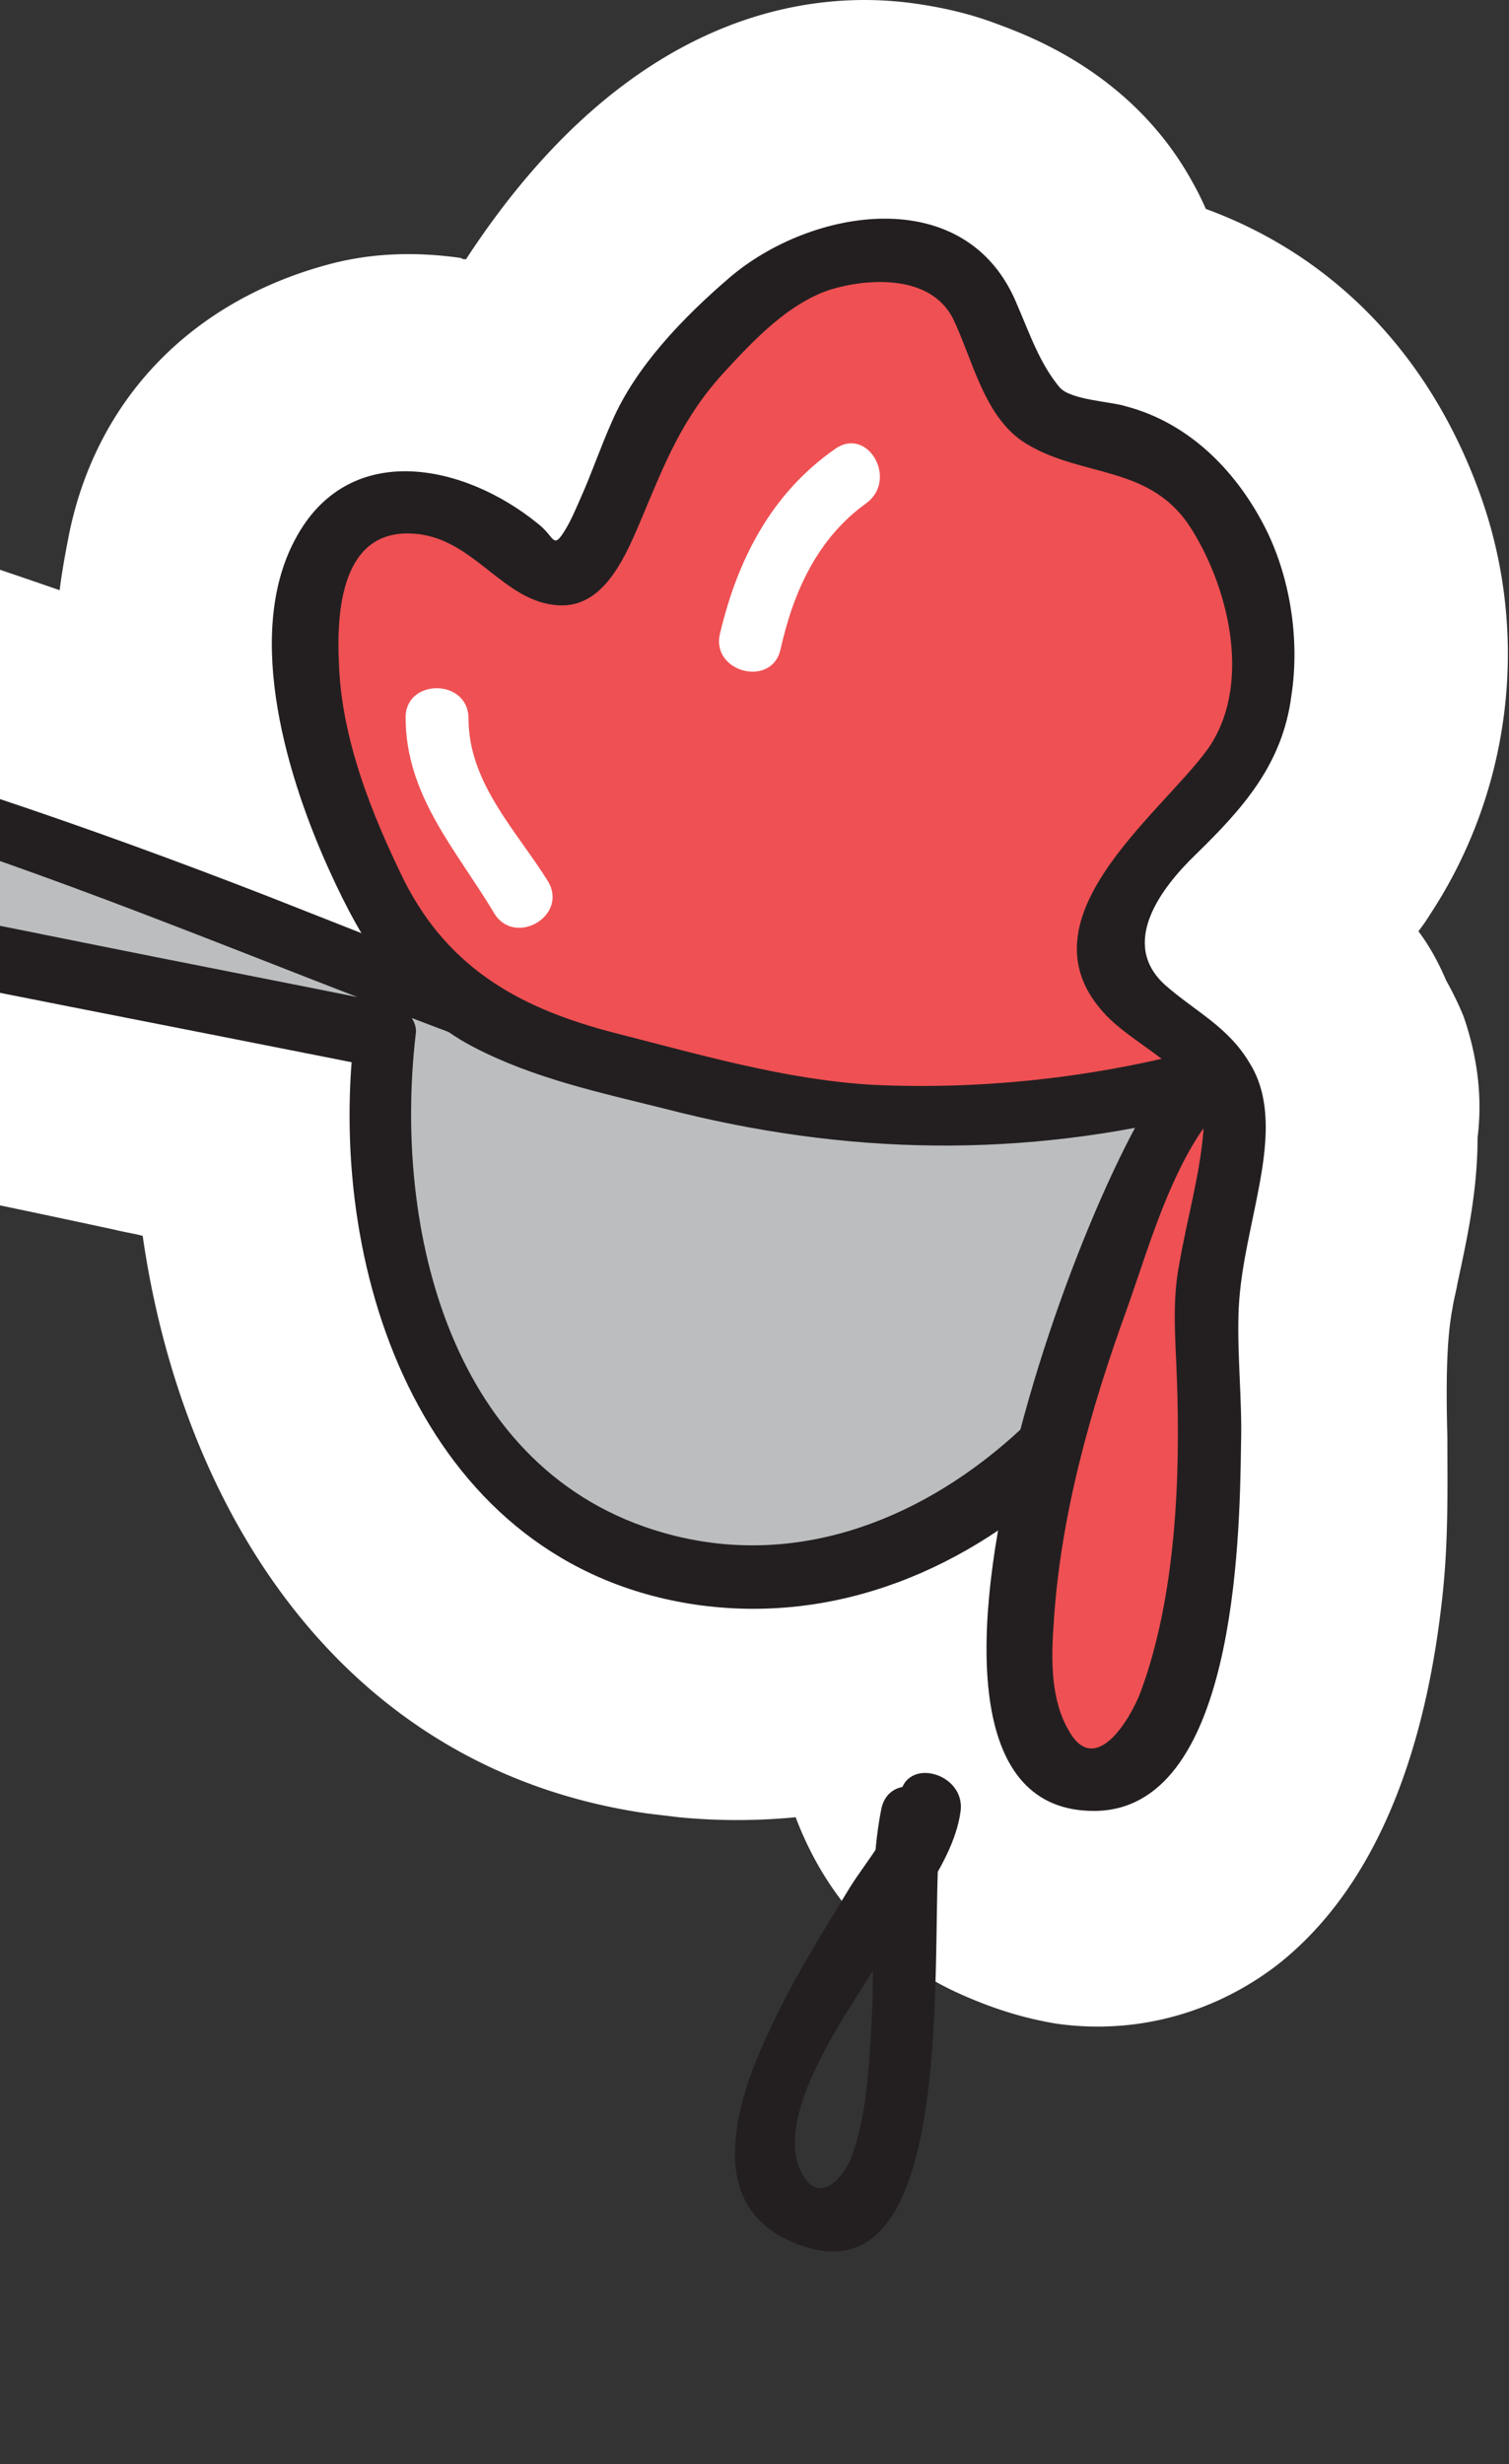 <svg width="207" height="338" viewBox="0 0 207 338" fill="none" xmlns="http://www.w3.org/2000/svg"><rect x="0" y="0" width="207" height="338" fill="#333333" stroke="none"/><g clip-path="url(#clip0)"><path d="M144.871 277.581c10.873 1.554 21.574-1.381 30.203-7.941 12.426-9.667 20.193-26.756 22.782-50.579.863-7.768.69-15.191.69-21.923-.173-6.733-.173-13.12.69-17.608.173-1.208.518-2.417.691-3.452 1.208-5.697 2.761-12.429 2.761-20.025.691-5.524 0-11.048-1.898-16.572-.691-1.726-1.554-3.452-2.417-5.006-1.035-2.417-2.243-4.661-3.796-6.732.517-.691 1.035-1.381 1.553-2.245 11.391-17.262 13.807-39.013 6.731-58.174-6.904-18.816-20.021-32.281-37.452-38.668a39.085 39.085 0 00-1.898-3.798c-8.112-14.673-22.092-19.852-26.752-21.578-3.624-1.381-7.421-2.244-11.045-2.762-14.153-2.072-39.35.69-61.787 35.043-.173 0-.518 0-.69-.173-6.041-.863-11.91-.69-17.432.69-18.985 4.834-32.274 18.126-36.244 36.77-.517 2.59-1.035 5.351-1.38 8.113C-28.063 68.36-67.413 56.966-107.281 51.27c-9.493-1.381-18.813-2.417-27.787-2.935l-2.071-.173c-13.635-1.035-49.706-3.797-61.442 27.275-4.142 10.876-3.452 22.614 1.899 32.799 9.665 18.643 32.792 27.793 50.396 32.108 19.157 4.834 38.314 7.768 54.538 10.012l15.533 2.072c5.177.69 10.182 1.381 15.36 2.071l5.35.691c23.645 3.452 47.807 8.459 71.107 13.465 1.38.345 2.589.518 3.97.863 5.35 37.287 27.096 73.193 69.208 79.235 1.38.172 2.934.345 4.314.518 5.35.518 10.701.518 16.051 0 5.35 14.155 15.36 21.06 22.782 24.34 4.66 2.071 8.802 3.28 12.944 3.97z" fill="#fff"/><path d="M167.995 152.601c-3.107 28.655-29.858 61.282-59.888 63.526-42.802 3.28-59.716-37.633-55.229-74.056-27.787-5.524-55.574-10.876-83.36-16.573-29.858-6.041-60.924-6.732-90.264-13.81-11.736-2.762-35.208-6.559-43.147-16.399-13.29-16.4 20.02-13.637 29.34-12.774 36.243 3.28 72.487 13.637 107.35 22.959 36.244 9.667 69.38 25.203 103.898 37.287 13.98 5.006 31.066 8.459 46.427 9.149 7.248.345 46.771-3.452 46.081-.172" fill="#BBBDBF"/><path d="M172.31 152.601c-4.66 36.251-37.97 73.193-76.975 67.496-36.934-5.524-50.568-44.882-46.771-77.854l3.106 4.143c-27.786-5.524-55.573-10.875-83.36-16.572-26.751-5.351-54.02-6.732-80.772-11.738-16.223-3.108-37.451-5.524-50.741-16.055-8.974-7.077-11.736-18.816 1.036-22.959 12.599-4.143 29.167-.863 41.766.863 27.614 3.97 54.538 10.876 81.462 17.954 25.889 6.904 50.741 15.363 75.594 25.03 23.817 9.322 47.29 19.334 72.833 23.304 13.634 2.072 26.923.691 40.385 0 4.488-.172 22.264-3.107 23.3 4.143.863 5.525-7.421 7.769-8.284 2.245.345 2.589 3.106 2.244.345 1.899-1.208-.173-2.416-.173-3.797-.173-3.279 0-6.558.173-9.838.173-7.594.345-15.015.863-22.436 1.208-20.193 1.036-40.731-4.488-59.716-11.221-24.68-8.976-48.843-19.334-73.523-27.792-25.888-8.804-52.64-15.364-79.218-21.406-21.056-4.833-42.802-9.149-64.376-9.494-1.726 0-15.36 0-15.015 2.934 1.381 8.632 16.741 11.911 23.3 13.81 22.954 6.387 46.598 9.667 70.07 12.602 26.924 3.28 53.33 8.631 79.91 13.983 14.497 2.934 28.822 5.696 43.319 8.631 1.726.345 3.452 2.417 3.107 4.143-3.107 26.757 4.832 60.073 34 68.359 35.035 10.013 68.172-25.548 72.314-57.829 1.036-5.351 9.665-5.351 8.975.173z" fill="#231F20"/><path d="M164.026 148.458c-14.153 3.797-29.686 5.006-44.528 4.66-11.046-.345-22.437-3.97-33.137-6.559-.173 0-.518-.173-.69-.173-12.772-2.934-23.818-6.732-31.067-18.126-4.832-7.595-8.284-16.399-10.528-25.203-4.142-15.709-3.97-39.013 18.64-33.316 4.833 1.208 11.736 9.84 14.843 9.149 4.66-1.036 9.147-18.299 11.736-21.924 7.939-11.566 22.781-28.31 38.832-20.715 8.112 3.798 6.904 9.495 10.873 16.054 4.66 7.423 4.833 5.18 14.153 7.941 15.015 4.143 21.918 21.233 19.33 36.424-2.244 13.12-14.671 16.572-18.813 27.447-6.385 16.918 13.807 14.156 15.361 28.484.863 7.768-3.107 16.572-3.452 24.34-.345 7.941.863 15.881 0 23.995-.863 9.321-2.416 47.989-18.122 42.293-20.883-7.423 7.939-87.176 17.949-95.807" fill="#EF5053"/><path d="M165.233 152.601c-25.025 6.387-49.36 5.869-74.04-.518-8.975-2.244-17.95-4.143-26.234-8.459-9.665-5.006-15.36-14.5-19.675-23.995-5.695-12.429-11.908-32.28-4.832-45.573 7.248-13.81 23.127-10.53 33.31-2.244 2.243 1.726 2.07 3.453 3.451 1.381 1.036-1.554 1.726-3.28 2.416-4.834 1.554-3.452 2.762-7.077 4.315-10.53 3.28-7.595 9.838-14.328 16.05-19.679 11.219-9.667 32.62-13.292 39.524 3.625 1.726 3.97 3.106 8.114 5.868 11.394 1.553 1.726 7.076 1.898 9.147 2.589 8.457 2.244 14.843 8.631 18.812 16.227 3.624 6.905 5.005 15.709 3.797 23.477-1.208 9.321-6.558 15.363-13.117 21.75-4.832 4.661-10.528 12.257-4.142 17.953 4.142 3.626 8.63 5.697 11.564 10.703 3.451 5.524 2.071 12.947.863 18.989-1.036 5.179-2.244 10.012-2.417 15.364-.172 6.041.518 11.911.345 17.953-.172 13.464-.862 50.234-20.192 50.234-33.828 0-.518-91.492 12.426-103.748 3.969-3.798 10.183 2.244 6.041 6.042-7.249 6.905-10.701 19.852-13.98 29.001-5.005 13.81-9.147 28.483-10.01 43.329-.345 4.833-.345 10.185 2.071 14.328 3.624 6.559 8.457-1.554 9.837-5.179 4.833-12.947 5.523-29.346 5.005-43.156-.172-5.179-.69-10.531.346-15.709 1.035-6.042 2.761-11.912 3.279-17.953.518-8.286-8.457-11.048-13.29-16.055-12.426-12.946 7.077-27.274 13.808-36.423 6.213-8.632 3.106-21.924-2.072-30.21-5.522-8.976-14.842-7.078-22.609-11.738-5.868-3.453-7.421-11.566-10.182-17.263-3.107-6.042-11.564-5.524-16.742-3.97-5.868 1.899-10.7 7.077-14.67 11.393-5.695 6.215-8.111 12.429-11.218 19.852-2.07 4.833-5.005 12.429-11.39 12.084-7.767-.346-11.737-9.495-20.194-9.84-9.665-.518-10.355 10.703-10.01 17.78.345 10.358 4.488 20.715 8.975 29.865 6.213 12.256 16.223 17.607 28.995 20.887 11.563 2.935 23.299 6.387 35.208 7.078 14.497.69 29.34-.863 43.492-4.488 5.178-1.381 7.422 7.077 2.071 8.286z" fill="#231F20"/><path d="M129.162 250.479c-2.243 10.875 4.143 68.532-21.055 56.794-11.564-5.352-6.904-19.507-2.762-28.311 3.107-6.905 7.249-13.465 11.218-20.024 2.244-3.625 6.386-8.286 6.904-12.602.69-5.524 9.147-3.107 8.284 2.244-1.035 7.423-8.284 15.364-11.908 21.578-3.797 6.215-13.98 20.37-9.838 27.966 2.416 4.488 5.695.517 6.731-2.072 2.071-5.524 2.416-11.738 2.761-17.608.691-10.012-.517-20.542 1.381-30.209 1.036-5.524 9.32-3.28 8.284 2.244z" fill="#231F20"/><path d="M118.807 69.05c-6.731 4.834-10.01 12.256-11.736 20.025-1.208 5.35-9.665 3.107-8.284-2.245 2.416-10.184 7.076-19.16 15.705-25.203 4.488-3.28 8.802 4.143 4.315 7.423zM64.27 98.569c0 8.804 6.558 15.364 10.872 22.269 2.934 4.833-4.66 9.149-7.421 4.315-5.178-8.631-12.081-16.054-12.081-26.757 0-5.351 8.63-5.351 8.63.173z" fill="#fff"/></g><defs><clipPath id="clip0"><path fill="#fff" transform="matrix(-1 0 0 1 207 0)" d="M0 0h408v338H0z"/></clipPath></defs></svg>